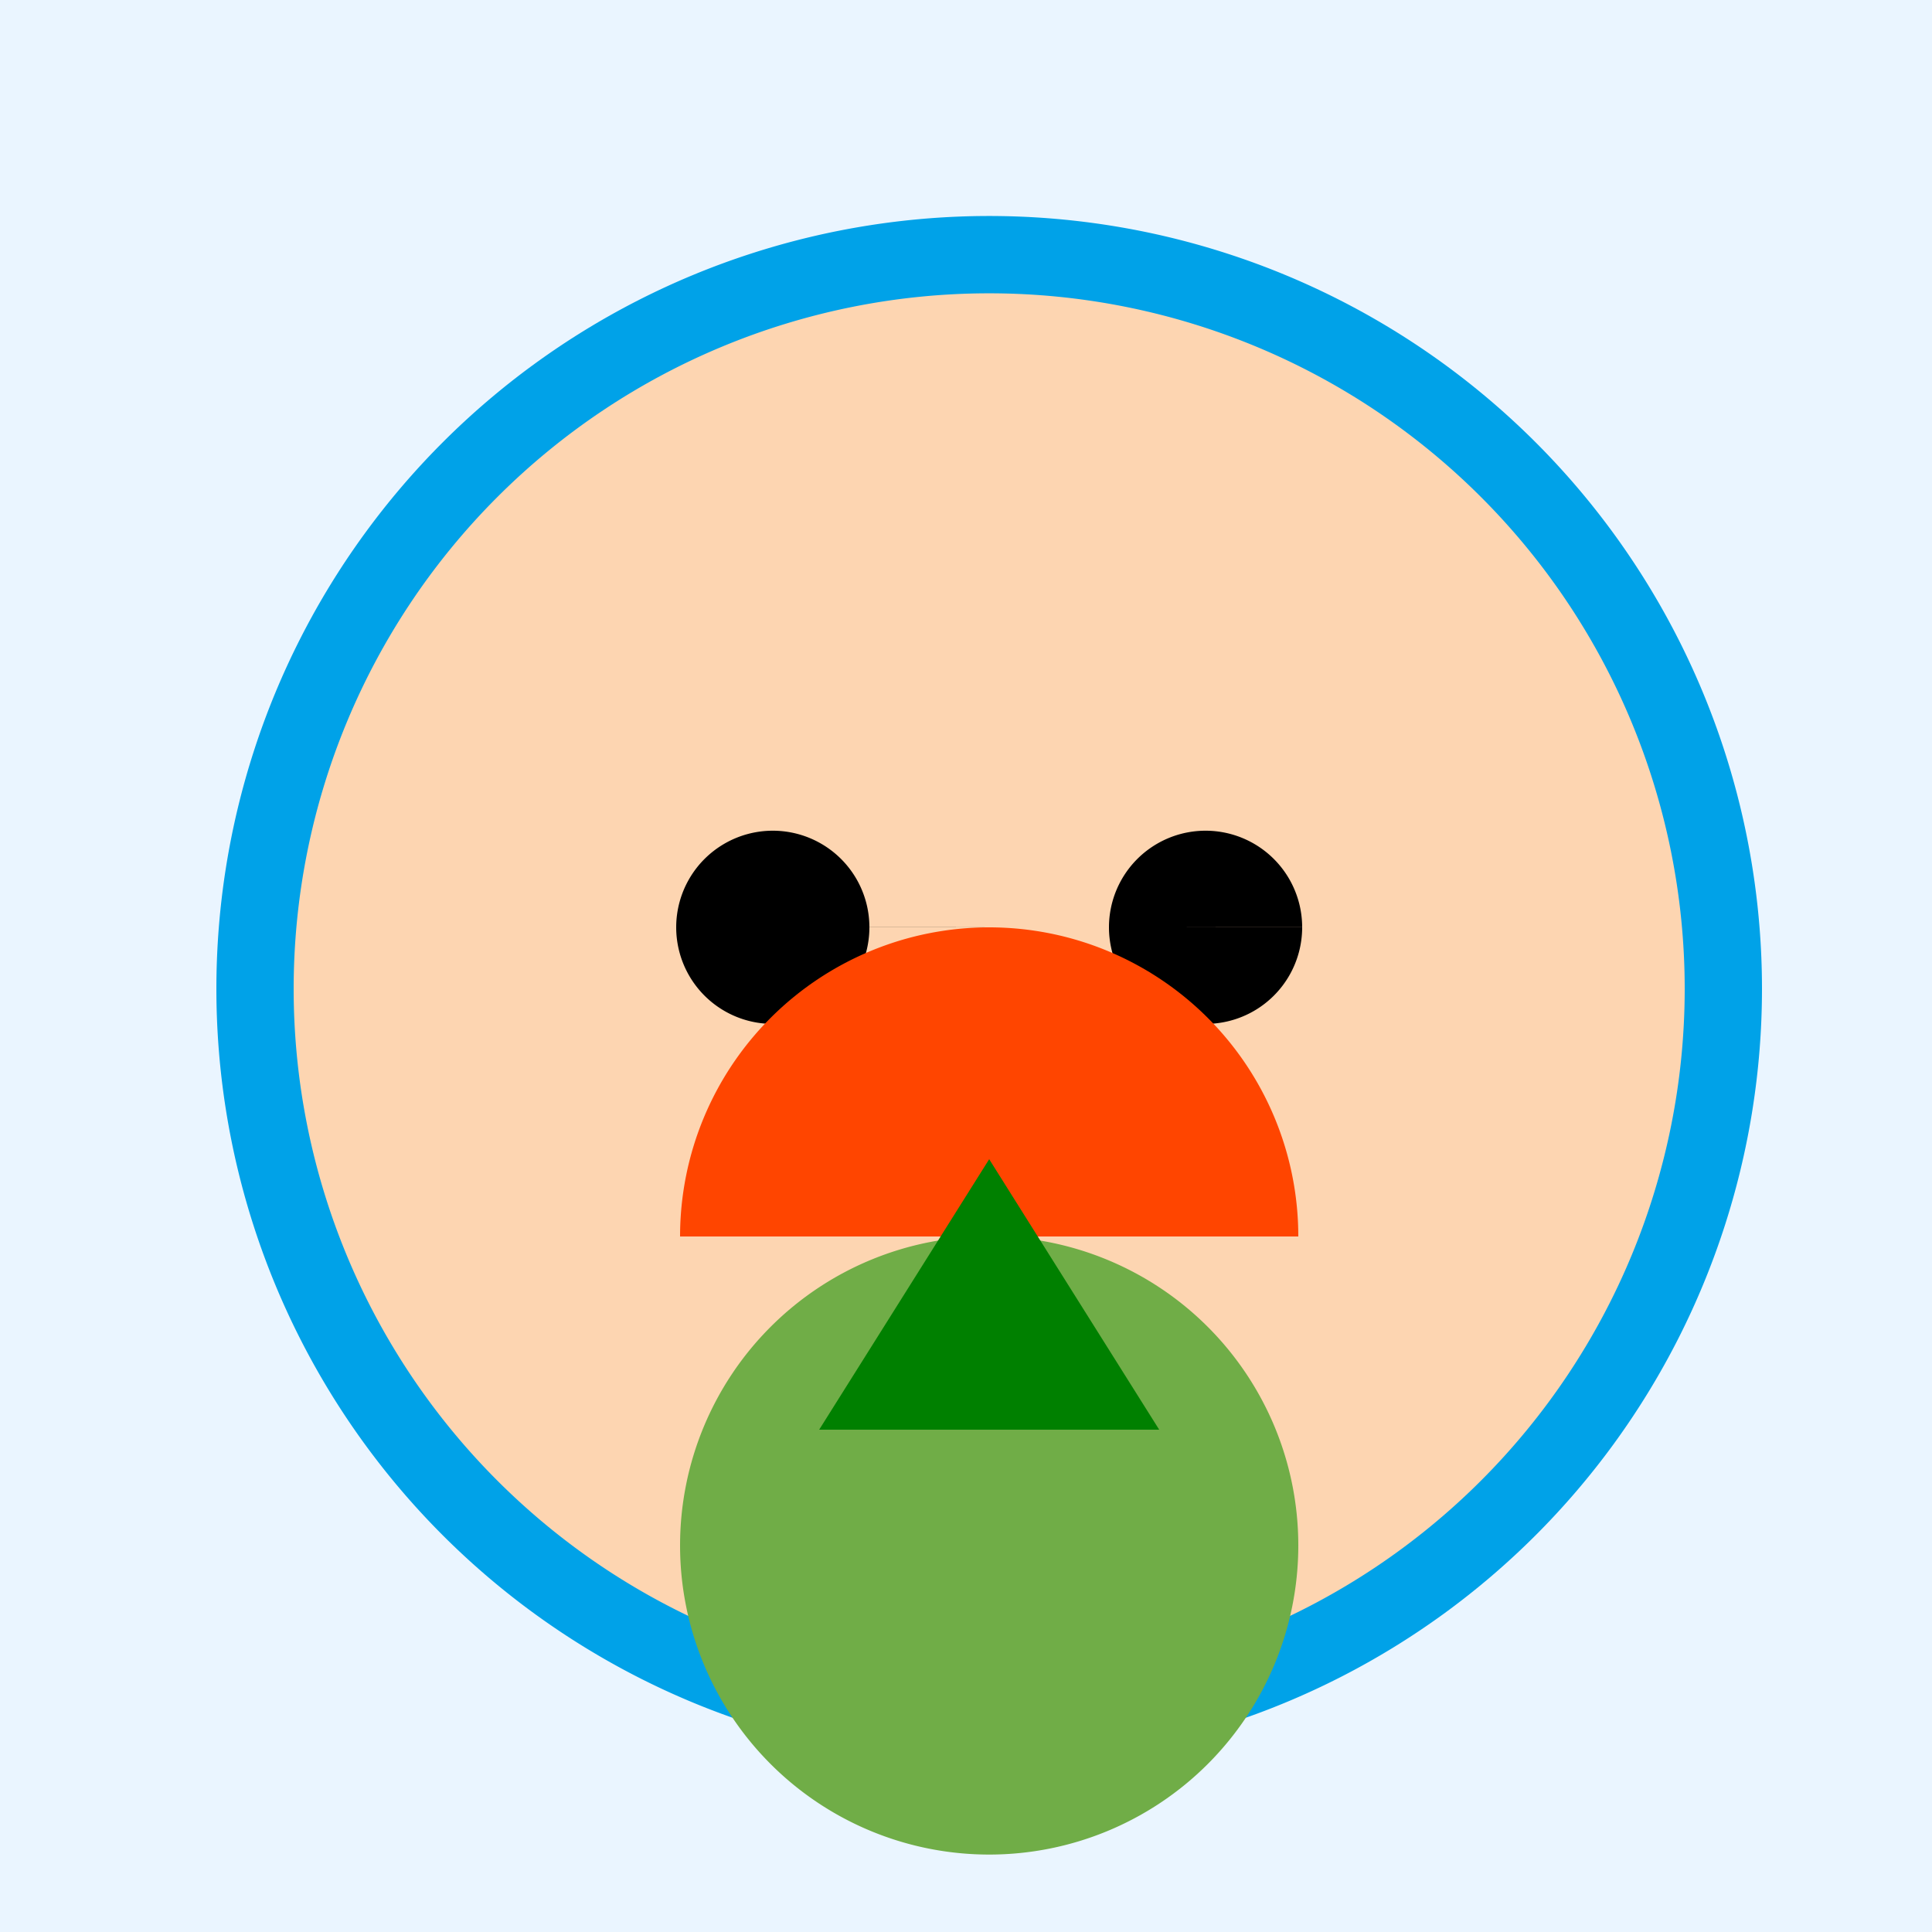 <!--

Generated by DrawGPT.
Free, open source, AI generated images in SVG, PNG, and HTML Canvas format.
https://drawgpt.ai

Created: 2023-11-15T15:05:16.963Z
Link: https://drawgpt.ai/prompt/121567/

-->
<svg xmlns="http://www.w3.org/2000/svg" xmlns:xlink="http://www.w3.org/1999/xlink" width="500" height="500"><defs/><g><rect fill="#EAF5FF" stroke="none" x="0" y="0" width="512" height="512"/><path fill="#00A2E8" stroke="none" paint-order="stroke fill markers" d=" M 456 256 A 200 200 0 1 1 456 255.8 Z"/><path fill="#FDD5B1" stroke="none" paint-order="stroke fill markers" d=" M 436 256 A 180 180 0 1 1 436 255.82 Z"/><path fill="#000000" stroke="none" paint-order="stroke fill markers" d=" M 225 240 A 25 25 0 1 1 225 239.975 L 337 240 A 25 25 0 1 1 337 239.975 Z"/><path fill="#FF4500" stroke="none" paint-order="stroke fill markers" d=" M 336 320 A 80 80 0 1 0 176 320 Z"/><path fill="#70AD47" stroke="none" paint-order="stroke fill markers" d=" M 336 400 A 80 80 0 1 1 336 399.92 Z"/><path fill="#008000" stroke="none" paint-order="stroke fill markers" d=" M 212 370 L 256 300 L 300 370 Z"/></g></svg>